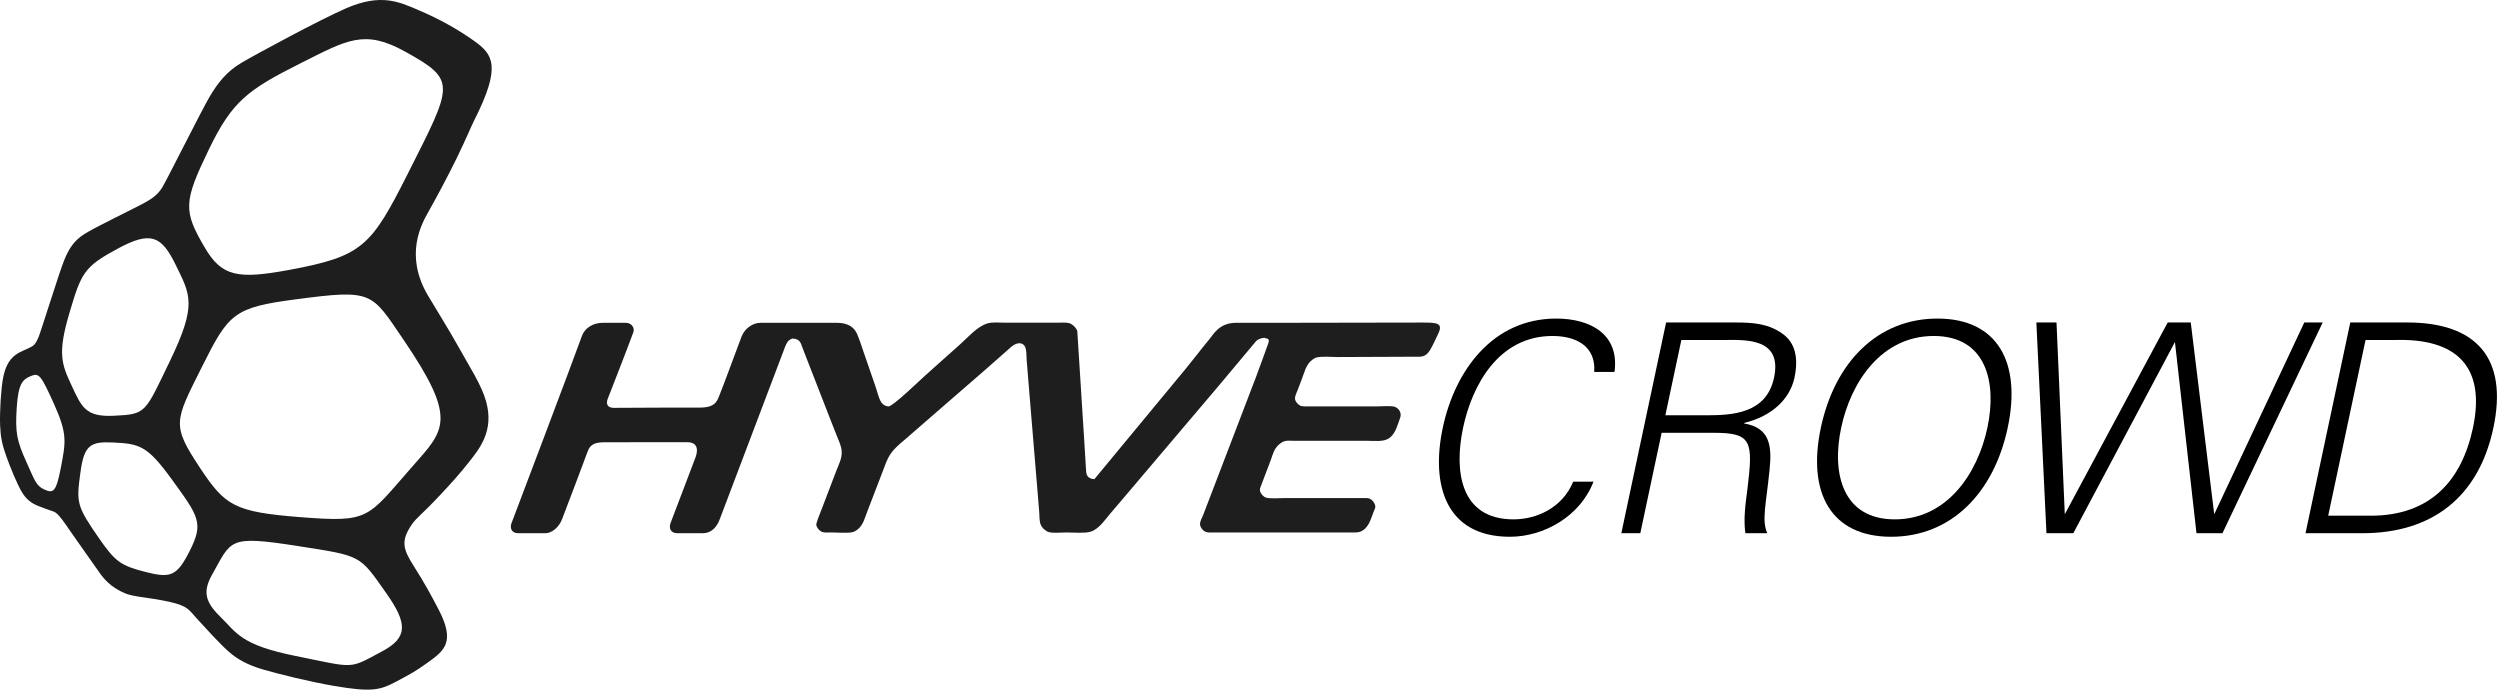 <?xml version="1.0" encoding="UTF-8"?>
<svg width="464px" height="128px" viewBox="0 0 464 128" version="1.1" xmlns="http://www.w3.org/2000/svg" xmlns:xlink="http://www.w3.org/1999/xlink">
    <!-- Generator: Sketch 52.2 (67145) - http://www.bohemiancoding.com/sketch -->
    <title>logo-black@1x</title>
    <desc>Created with Sketch.</desc>
    <g id="logo-black" stroke="none" stroke-width="1" fill="none" fill-rule="evenodd">
        <g id="HC-black" fill="#000000" fill-rule="nonzero">
            <g id="Crowd" transform="translate(266.667, 58.667)">
                <path d="M173.356,37.046 C184.353,37.046 190.218,30.599 192.313,20.74 C194.765,9.202 189.075,4.11 177.901,4.435 L172.376,4.435 L165.447,37.046 L173.356,37.046 Z M180.108,1.185 C192.947,1.185 198.856,7.794 196.105,20.74 C193.354,33.687 184.637,40.296 171.799,40.296 L161.235,40.296 L169.545,1.185 L180.108,1.185 Z" id="D"></path>
                <polygon id="W" points="113.156 40.296 111.281 1.185 115.02 1.185 116.559 36.775 135.659 1.185 139.938 1.185 144.294 36.775 161.01 1.185 164.423 1.185 145.821 40.296 140.999 40.296 137 4.814 118.14 40.296"></polygon>
                <path d="M85.01,37.726 C94.703,37.726 100.389,29.217 102.196,20.708 C104.005,12.2 101.935,3.69 92.241,3.69 C82.548,3.69 76.862,12.2 75.055,20.708 C73.246,29.217 75.316,37.726 85.01,37.726 Z M84.323,40.957 C73.176,40.957 68.71,32.825 71.284,20.708 C73.859,8.591 81.78,0.459 92.928,0.459 C104.075,0.459 108.541,8.591 105.966,20.708 C103.392,32.825 95.471,40.957 84.323,40.957 Z" id="O"></path>
                <path d="M49.952,18.411 C54.936,18.411 61.181,18.086 62.597,11.423 C64.196,3.894 57.039,4.435 53.301,4.435 L45.393,4.435 L42.423,18.411 L49.952,18.411 Z M37.773,40.296 L34.252,40.296 L42.562,1.185 L55.346,1.185 C58.759,1.185 61.53,1.402 64.117,3.243 C66.481,4.869 67.183,7.686 66.388,11.423 C65.49,15.649 61.867,18.682 57.075,19.82 L57.052,19.928 C61.863,20.74 62.233,24.1 61.753,28.65 C61.111,34.987 60.273,37.913 61.337,40.296 L57.274,40.296 C56.906,37.696 57.276,34.933 57.647,32.17 C58.733,23.233 58.525,21.662 51.429,21.662 L41.733,21.662 L37.773,40.296 Z" id="R"></path>
                <path d="M29.216,10.368 C29.577,5.629 25.896,3.69 21.48,3.69 C11.517,3.69 6.579,12.738 4.885,20.708 C3.192,28.678 4.285,37.726 14.249,37.726 C18.557,37.726 23.323,35.572 25.322,30.725 L29.091,30.725 C26.576,37.241 19.809,40.957 13.562,40.957 C1.768,40.957 -1.173,31.479 1.116,20.708 C3.382,10.045 10.426,0.459 22.166,0.459 C28.521,0.459 33.935,3.368 32.986,10.368 L29.216,10.368" id="C"></path>
            </g>
            <g id="HYVE-Logo" fill-opacity="0.88">
                <path d="M265.428,64.954 C264.567,66.412 263.615,66.191 262.667,66.208 C260.964,66.208 251.054,66.267 248.258,66.267 C247.134,66.267 245.446,66.103 244.436,66.324 C244.132,66.389 243.805,66.596 243.554,66.779 C242.349,67.659 242.084,69.222 241.565,70.504 C241.33,71.124 241.096,71.747 240.856,72.366 C240.683,72.839 240.41,73.328 240.351,73.846 C240.273,74.46 240.987,75.221 241.523,75.358 C241.936,75.462 242.502,75.422 242.965,75.422 C243.908,75.422 244.851,75.425 245.795,75.425 L255.549,75.425 C256.344,75.425 258.316,75.261 258.922,75.522 C259.728,75.864 260.181,76.716 259.865,77.562 C259.38,78.833 259.059,80.417 257.881,81.289 C256.813,82.082 255.01,81.807 253.543,81.807 L240.049,81.807 C239.517,81.807 238.9,81.737 238.432,81.878 C237.795,82.062 237.112,82.648 236.737,83.237 C236.264,83.967 236.051,84.937 235.717,85.758 C235.12,87.346 234.514,88.933 233.903,90.524 C233.783,90.889 233.827,91.2 234.023,91.517 C234.218,91.845 234.508,92.159 234.863,92.318 C235.533,92.612 237.522,92.442 238.409,92.442 L252.907,92.442 C253.309,92.442 253.8,92.4 254.148,92.527 C254.703,92.728 255.15,93.334 255.253,93.914 C255.314,94.259 255.036,94.735 254.921,95.035 C254.41,96.399 253.995,98.063 252.508,98.665 C251.93,98.9 251.14,98.821 250.443,98.821 C249.26,98.821 248.071,98.824 246.888,98.824 L229.559,98.824 C228.192,98.824 226.824,98.824 225.457,98.821 C224.921,98.813 224.319,98.895 223.85,98.742 C223.331,98.57 222.812,97.964 222.737,97.415 C222.645,96.792 223.147,96.028 223.342,95.491 C224.205,93.243 225.064,90.997 225.926,88.746 C228.311,82.515 230.7,76.28 233.085,70.045 C233.719,68.39 235.069,64.606 235.379,63.766 C235.817,62.6 234.885,62.911 234.715,62.693 C234.029,62.73 233.347,62.956 232.912,63.573 C231.06,65.761 228.278,69.137 226.426,71.325 C220.438,78.386 214.453,85.446 208.465,92.505 C207.636,93.478 206.808,94.452 205.974,95.428 C204.989,96.597 203.892,98.258 202.378,98.691 C201.233,99.017 199.233,98.824 197.922,98.824 C196.99,98.824 195.047,99.036 194.361,98.643 C193.862,98.354 193.387,97.944 193.164,97.398 C192.885,96.73 192.938,95.805 192.88,95.035 C192.793,93.923 192.699,92.81 192.606,91.704 C192.046,84.917 191.485,78.137 190.918,71.353 L190.542,66.729 C190.491,65.936 190.564,64.909 190.198,64.266 C189.791,63.556 188.786,63.46 187.746,64.329 C186.286,65.594 184.308,67.38 182.846,68.645 C178.77,72.182 174.699,75.725 170.617,79.263 C169.786,79.993 168.946,80.72 168.111,81.448 C166.901,82.447 165.567,83.556 164.858,84.974 C164.378,85.91 164.063,86.935 163.664,87.923 C162.788,90.207 161.909,92.491 161.033,94.774 C160.531,96.003 160.263,97.437 159.125,98.309 C158.868,98.499 158.547,98.694 158.237,98.768 C157.272,98.986 155.492,98.836 154.423,98.821 C153.862,98.81 153.212,98.892 152.707,98.762 C152.138,98.615 151.474,97.887 151.502,97.257 C151.6,96.951 151.697,96.642 151.789,96.334 C152.046,95.677 152.303,95.023 152.554,94.364 C153.469,91.967 154.384,89.561 155.305,87.156 C155.709,86.146 156.276,85.05 156.22,83.839 C156.173,82.829 155.729,81.917 155.377,81.046 C155.012,80.121 154.647,79.198 154.281,78.272 C152.738,74.304 151.195,70.342 149.649,66.375 C149.328,65.551 149.328,65.518 148.896,64.425 C148.684,63.907 148.575,62.86 147.071,62.832 C146.111,63.14 145.961,63.882 145.763,64.232 C143.698,69.669 134.047,95.173 133.648,96.203 C133.031,98.001 131.893,98.963 130.467,98.963 L125.685,98.963 C124.547,98.963 124.119,98.128 124.421,97.165 C125.593,94.092 127.965,87.829 129.139,84.753 C129.725,82.99 129.075,82.07 127.554,82.07 C125.528,82.07 115.174,82.082 112.167,82.082 C109.887,82.07 109.39,82.891 109.017,83.935 C108.584,85.144 105.334,93.73 104.38,96.203 C103.76,98.001 102.273,98.963 101.274,98.963 L96.243,98.963 C94.637,98.963 94.729,97.664 94.912,97.165 C95.627,95.292 106.397,66.845 108.004,62.356 C108.526,60.89 110.046,59.911 111.899,59.911 C113.065,59.903 116.126,59.905 116.126,59.911 C117.2,59.911 117.867,60.814 117.535,61.711 C116.238,65.223 113.112,73.218 112.797,74.013 C112.437,74.936 112.728,75.697 113.894,75.697 C121.871,75.649 124.39,75.649 129.898,75.649 C132.794,75.649 133.093,74.443 133.587,73.21 C134.664,70.527 136.664,64.986 137.638,62.45 C138.227,60.972 139.683,59.911 141.17,59.911 L155.299,59.911 C157.387,59.911 158.536,60.715 159.099,62.031 C159.524,63.024 159.588,63.344 159.931,64.309 C160.754,66.694 161.577,69.083 162.4,71.463 C162.794,72.505 162.983,73.716 163.566,74.667 C163.829,75.094 164.395,75.422 164.909,75.434 C165.709,75.445 170.726,70.574 171.686,69.723 C173.887,67.756 176.083,65.792 178.281,63.828 C179.794,62.475 181.32,60.65 183.228,60.038 C184.155,59.741 185.458,59.888 186.521,59.888 L196.459,59.888 C197.26,59.888 198.175,59.772 198.797,60.123 C199.266,60.381 199.816,60.953 199.947,61.476 C200.388,68.441 200.831,75.403 201.272,82.362 C201.364,83.839 201.451,85.322 201.543,86.802 C201.582,87.337 201.56,87.903 201.822,88.322 C202.09,88.743 202.617,88.928 203.12,88.928 C208.758,82.107 214.405,75.287 220.05,68.463 C221.531,66.672 222.943,64.787 224.428,62.996 C225.125,62.226 226.18,59.911 229.414,59.911 L238.1,59.911 C245.487,59.888 262.644,59.866 263.947,59.866 C266.757,59.866 267.995,59.905 266.813,62.195 C266.246,63.302 266.076,63.853 265.428,64.954 Z" id="HYVE"></path>
                <path d="M76.519,86.604 C68.006,96.266 68.752,97.017 55.472,95.96 C43.581,95.011 41.775,93.865 37.187,86.937 C31.791,78.791 32.384,78.286 37.487,68.075 C42.437,58.171 43.375,57.073 54.87,55.56 C69.264,53.665 68.857,54.187 74.91,63.081 C84.999,77.919 82.541,79.772 76.519,86.604 M70.948,120.876 C64.604,124.258 66.096,124.009 54.899,121.756 C44.57,119.677 43.938,117.443 40.787,114.361 C37.885,111.527 37.721,109.557 39.411,106.573 C42.997,100.234 42.259,99.304 55.246,101.341 C67.201,103.213 66.647,102.932 71.711,110.123 C75.636,115.697 75.734,118.329 70.948,120.876 M35.146,102.377 C32.827,106.929 31.638,107.338 27.055,106.169 C22.476,105 21.435,104.3 18.475,100.043 C14.143,93.8 14.163,93.34 14.939,87.596 C15.622,82.56 16.838,81.929 20.97,82.128 C25.839,82.358 27.292,82.65 31.811,88.868 C36.964,95.958 37.846,97.076 35.146,102.377 M12.86,58.182 C15.087,50.642 15.552,49.529 21.905,46.116 C27.969,42.86 29.965,43.72 32.632,49.207 C35.302,54.694 36.616,56.476 31.591,66.895 C26.824,76.768 27.203,76.868 21.095,77.165 C15.822,77.423 15.121,75.473 13.267,71.505 C11.409,67.537 10.677,65.578 12.86,58.182 M11.298,86.786 C10.399,91.488 9.837,91.544 8.261,90.866 C6.685,90.185 6.418,89.095 4.956,85.867 C3.108,81.789 2.815,80.346 3.099,75.756 C3.38,71.169 4.21,70.418 5.727,69.795 C7.247,69.17 7.584,69.569 10.062,75.064 C12.537,80.556 12.197,82.086 11.298,86.786 M38.79,27.688 C43.092,18.799 45.959,16.669 55.817,11.726 C64.442,7.399 67.624,5.371 75.233,9.599 C84.81,14.918 84.091,15.576 75.712,32.191 C68.877,45.749 67.301,47.57 53.665,50.096 C44.138,51.858 41.179,51.345 38.013,45.962 C33.985,39.113 34.057,37.466 38.79,27.688 M84.999,64.21 C83.46,61.425 80.634,56.896 79.398,54.795 C74.993,47.285 78.273,41.501 79.529,39.281 C80.779,37.073 83.006,32.957 84.707,29.471 C86.586,25.62 87.407,23.538 88.028,22.313 C93.115,12.242 91.508,10.067 87.931,7.545 C85.094,5.547 81.867,3.653 77.44,1.775 C73.955,0.301 70.634,-1.234 64.227,1.542 C59.559,3.566 47.618,9.997 44.801,11.662 C41.983,13.326 40.383,15.476 38.924,17.916 C37.468,20.363 30.864,33.612 30.085,34.834 C29.308,36.056 28.387,36.79 26.686,37.72 C24.984,38.648 17.554,42.215 15.66,43.44 C13.768,44.659 12.843,46.029 11.921,48.277 C10.997,50.527 7.551,61.674 7.161,62.552 C6.771,63.431 6.551,63.964 5.825,64.362 C4.975,64.827 3.75,65.239 2.935,65.827 C1.479,66.881 0.919,68.444 0.58,70.104 C0.206,71.939 -0.08,76.404 0.02,78.931 C0.109,81.08 0.363,82.4 1.139,84.6 C1.916,86.8 3.241,89.977 4.054,91.323 C4.878,92.693 5.844,93.422 7.161,93.937 C8.472,94.453 9.052,94.618 10.001,94.963 C10.856,95.277 12.019,97.115 12.843,98.289 C13.67,99.463 17.359,104.743 18.623,106.503 C19.886,108.263 21.343,109.288 23.091,110.07 C24.839,110.852 27.509,110.804 31.591,111.735 C34.876,112.48 35.09,113.22 36.496,114.764 C38.1,116.524 40.77,119.458 42.421,120.923 C44.074,122.392 46.062,123.451 48.779,124.247 C51.789,125.127 57.53,126.534 61.847,127.279 C68.974,128.506 70.514,128.12 73.59,126.475 C76.441,124.953 77.054,124.634 79.361,122.986 C82.544,120.722 84.557,119.119 81.344,113.004 C80.166,110.748 78.752,108.117 76.809,105.085 C74.706,101.806 74.423,100.321 76.419,97.362 C77.268,96.106 78.223,95.566 81.469,92.113 C83.858,89.574 85.331,87.921 86.909,85.923 C88.911,83.389 91.778,80.043 90.214,74.481 C89.334,71.365 87.196,68.184 84.999,64.21" id="Honeycomb"></path>
            </g>
        </g>
    </g>
</svg>